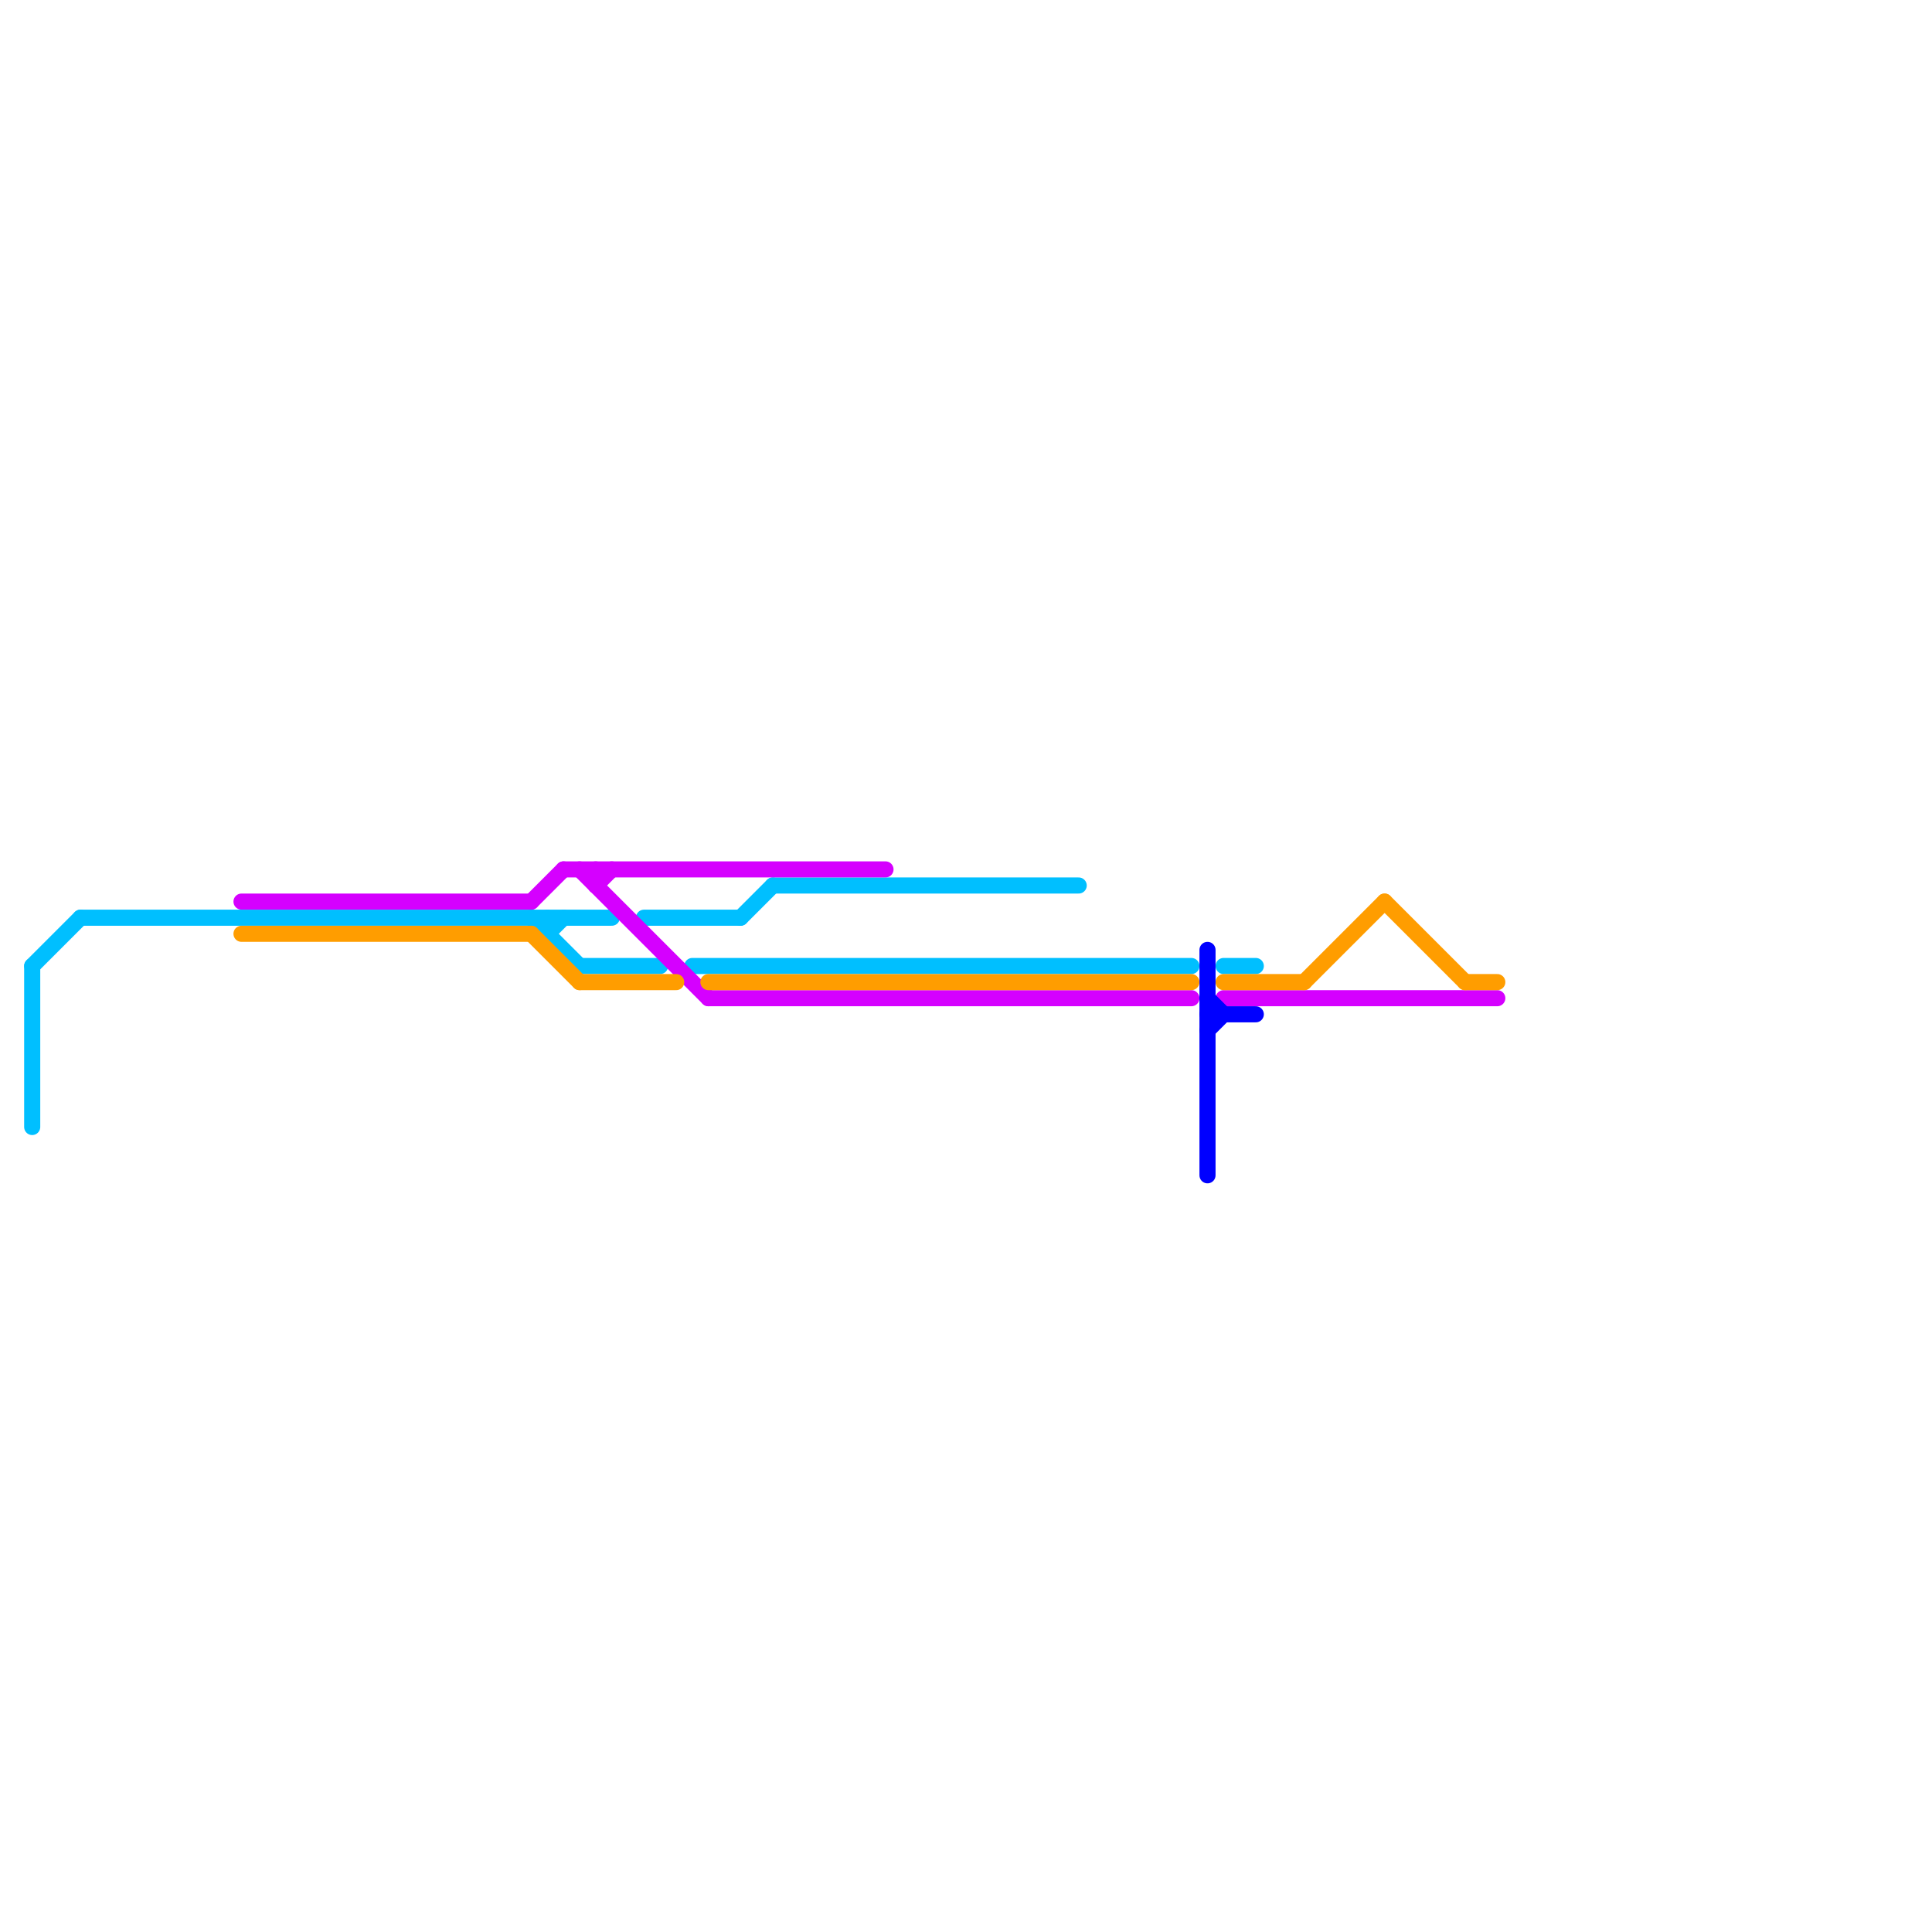 
<svg version="1.1" xmlns="http://www.w3.org/2000/svg" viewBox="0 0 120 120">
<style>text { font: 1px Helvetica; font-weight: 600; white-space: pre; dominant-baseline: central; } line { stroke-width: 1; fill: none; stroke-linecap: round; stroke-linejoin: round; } .c0 { stroke: #00bfff } .c1 { stroke: #d500ff } .c2 { stroke: #ff9d00 } .c3 { stroke: #0000ff }</style><defs><g id="wm-xf"><circle r="1.2" fill="#000"/><circle r="0.9" fill="#fff"/><circle r="0.6" fill="#000"/><circle r="0.3" fill="#fff"/></g><g id="wm"><circle r="0.6" fill="#000"/><circle r="0.3" fill="#fff"/></g></defs><line class="c0" x1="48" y1="55" x2="67" y2="55"/><line class="c0" x1="36" y1="60" x2="41" y2="60"/><line class="c0" x1="5" y1="57" x2="38" y2="57"/><line class="c0" x1="43" y1="60" x2="74" y2="60"/><line class="c0" x1="40" y1="57" x2="46" y2="57"/><line class="c0" x1="2" y1="60" x2="5" y2="57"/><line class="c0" x1="46" y1="57" x2="48" y2="55"/><line class="c0" x1="34" y1="57" x2="34" y2="58"/><line class="c0" x1="33" y1="57" x2="36" y2="60"/><line class="c0" x1="76" y1="60" x2="78" y2="60"/><line class="c0" x1="2" y1="60" x2="2" y2="70"/><line class="c0" x1="34" y1="58" x2="35" y2="57"/><line class="c1" x1="15" y1="56" x2="33" y2="56"/><line class="c1" x1="37" y1="55" x2="38" y2="54"/><line class="c1" x1="35" y1="54" x2="55" y2="54"/><line class="c1" x1="44" y1="62" x2="74" y2="62"/><line class="c1" x1="33" y1="56" x2="35" y2="54"/><line class="c1" x1="37" y1="54" x2="37" y2="55"/><line class="c1" x1="36" y1="54" x2="44" y2="62"/><line class="c1" x1="76" y1="62" x2="93" y2="62"/><line class="c2" x1="86" y1="56" x2="91" y2="61"/><line class="c2" x1="76" y1="61" x2="81" y2="61"/><line class="c2" x1="36" y1="61" x2="42" y2="61"/><line class="c2" x1="15" y1="58" x2="33" y2="58"/><line class="c2" x1="44" y1="61" x2="74" y2="61"/><line class="c2" x1="81" y1="61" x2="86" y2="56"/><line class="c2" x1="91" y1="61" x2="93" y2="61"/><line class="c2" x1="33" y1="58" x2="36" y2="61"/><line class="c3" x1="75" y1="59" x2="75" y2="73"/><line class="c3" x1="75" y1="63" x2="78" y2="63"/><line class="c3" x1="75" y1="64" x2="76" y2="63"/><line class="c3" x1="75" y1="62" x2="76" y2="63"/>
</svg>
